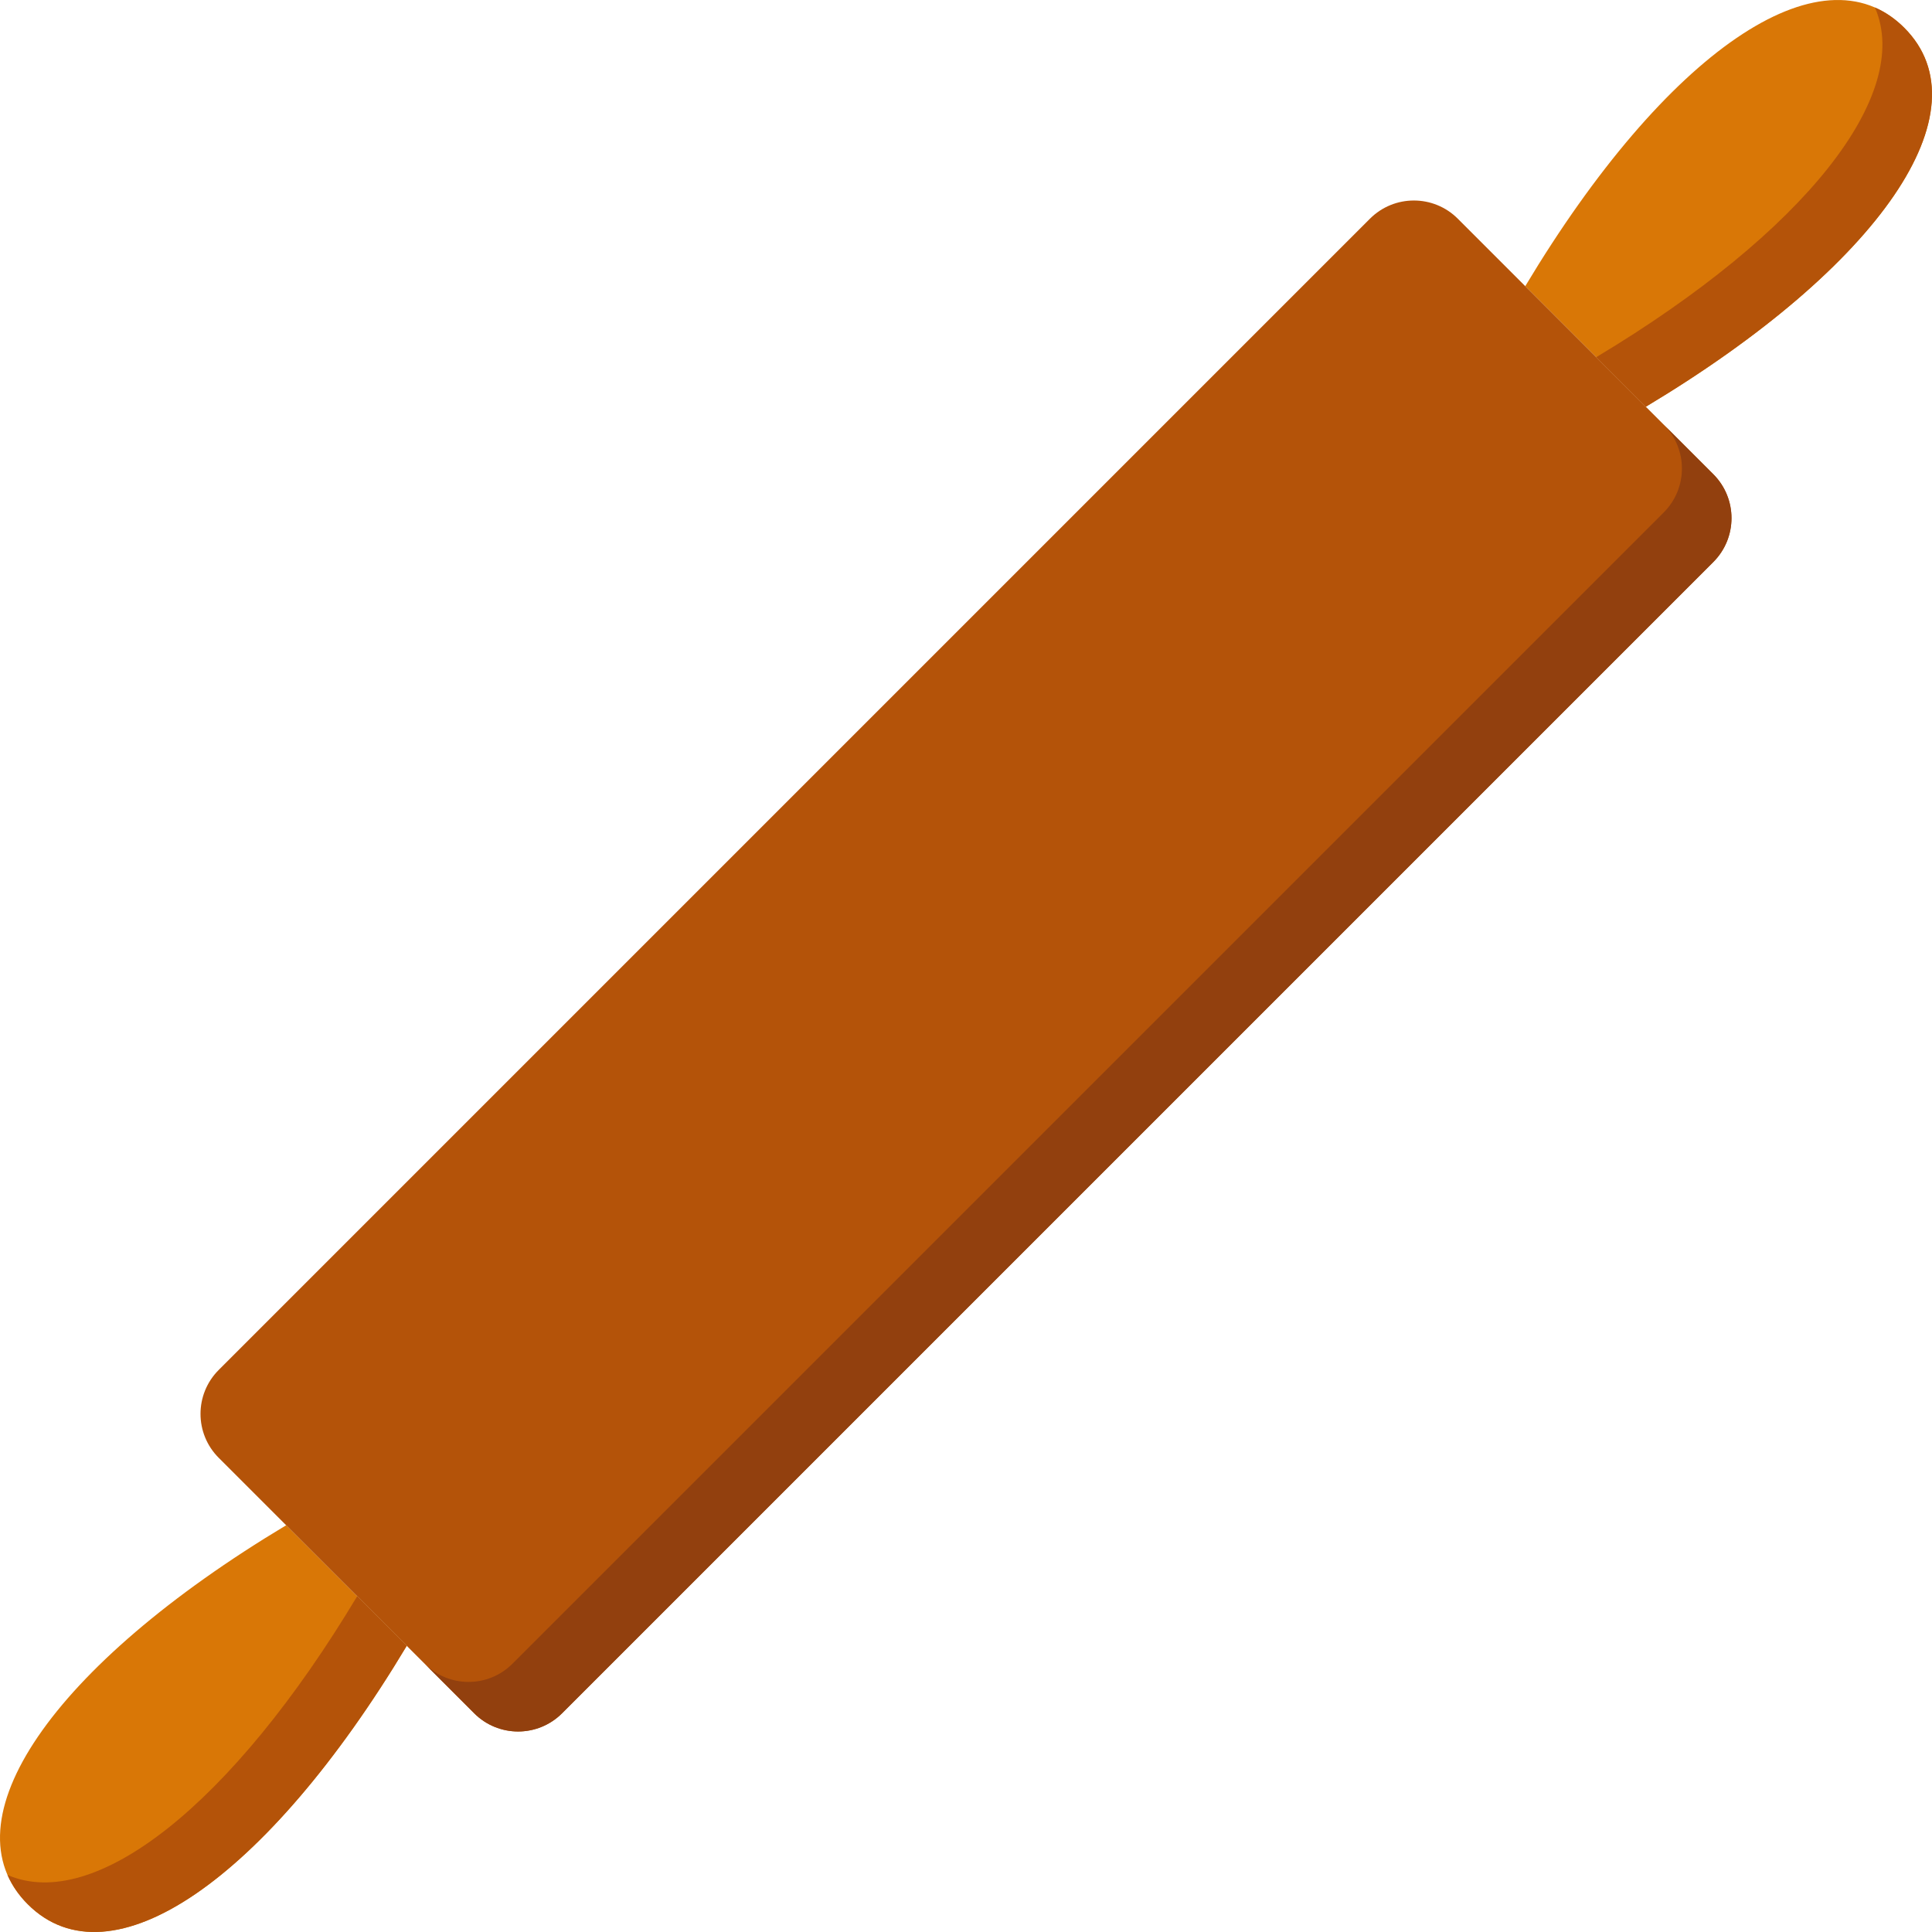 <?xml version="1.0" encoding="UTF-8"?>
<!DOCTYPE svg PUBLIC '-//W3C//DTD SVG 1.0//EN'
          'http://www.w3.org/TR/2001/REC-SVG-20010904/DTD/svg10.dtd'>
<svg height="512" viewBox="0 0 512 512" width="512" xmlns="http://www.w3.org/2000/svg" xmlns:xlink="http://www.w3.org/1999/xlink"
><g
  ><path d="M404.21 75.835c37.242-62.095 78.514-90.399 100.434-68.479 21.921 21.921-6.384 63.192-68.479 100.434zM75.835 404.21c-62.094 37.242-90.4 78.514-68.479 100.434 21.921 21.921 63.192-6.384 100.434-68.479z" data-original="#d56723" fill="#d97706"
    /><path d="m125.667 454.042-67.708-67.708c-6.429-6.429-6.429-16.853 0-23.281L363.052 57.958c6.429-6.429 16.853-6.429 23.281 0l67.708 67.708c6.429 6.429 6.429 16.852 0 23.281L148.948 454.042c-6.429 6.429-16.852 6.429-23.281 0z" data-original="#eb966d" fill="#b45309"
    /><path d="m423.027 94.652 13.138 13.139c62.095-37.242 90.4-78.514 68.479-100.434-2.372-2.372-4.972-4.154-7.768-5.371 10.026 23.039-18.475 59.454-73.849 92.666zM1.986 496.876c1.217 2.796 2.998 5.396 5.37 7.768 21.921 21.921 63.192-6.385 100.434-68.479l-13.138-13.138c-33.212 55.374-69.627 83.875-92.666 73.849z" data-original="#b6591e" fill="#b45309"
    /><path d="M440.903 135.81 135.81 440.903c-6.429 6.429-16.853 6.429-23.282 0l13.138 13.138c6.429 6.429 16.853 6.429 23.281 0L454.04 148.948c6.429-6.429 6.429-16.853 0-23.281l-13.138-13.138c6.43 6.428 6.43 16.852.001 23.281z" data-original="#e8834d" fill="#92400e"
  /></g
></svg
>
